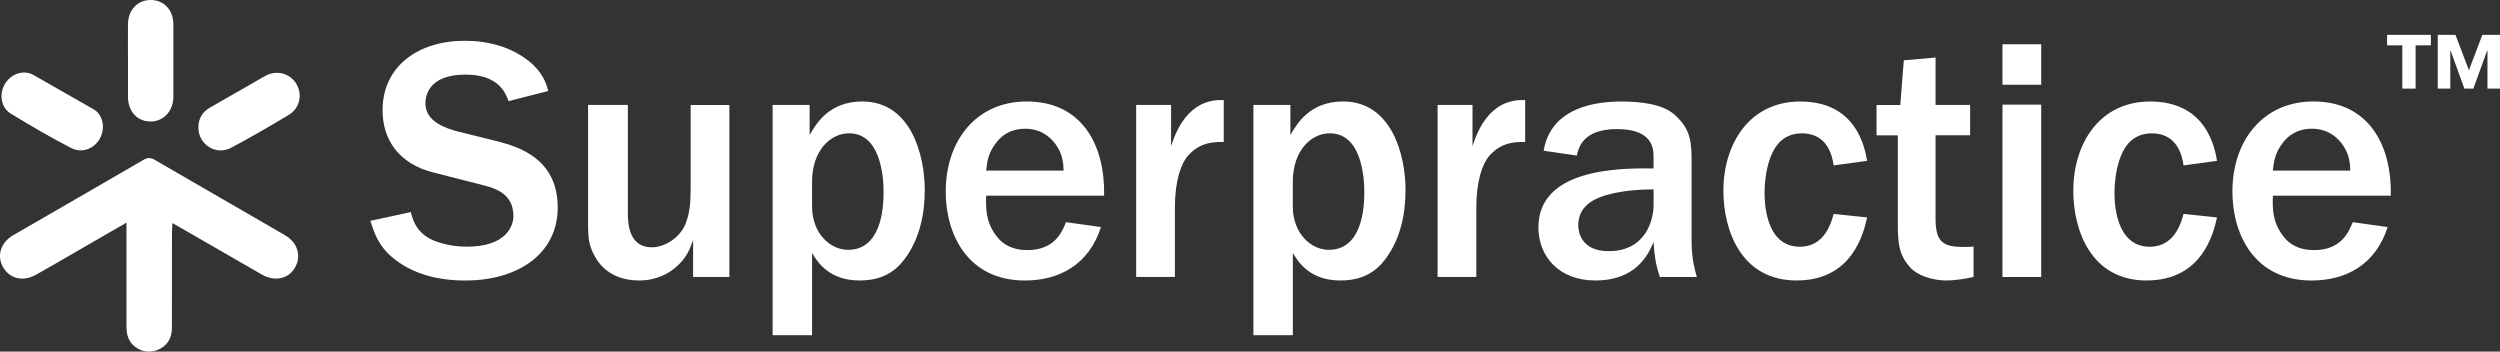 <svg xmlns="http://www.w3.org/2000/svg" id="Layer_1" viewBox="0 0 634.65 89.26"><rect x="0" y="0" width="634.65" height="89.26" fill="#333333" stroke="none"/><path d="M104.29,53.84c.53,2.13,1.6,5.93,6.91,7.62,2.93.97,5.4,1.16,7.36,1.16,9.83,0,11.78-5.14,11.78-7.8,0-5.58-4.6-7-7.26-7.7l-13.2-3.37c-8.59-2.21-12.76-8.24-12.76-15.77,0-11.16,9.03-17.63,20.9-17.63,5.84,0,11.6,1.5,16.21,5.14,3.54,2.83,4.43,5.67,4.96,7.61l-10.1,2.57c-.71-2.04-2.48-6.73-10.9-6.73s-10.19,4.34-10.19,7.36c0,4.6,5.23,6.29,8.24,7.09l10.01,2.48c5.04,1.33,15.33,4.16,15.33,16.83,0,11.69-10.01,18.51-23.47,18.51-7.09,0-13.29-1.68-18.16-5.58-3.99-3.19-5.04-6.82-5.93-9.57l10.27-2.22h.02Z" style="fill:#fff;"></path><path d="M185.16,70.31h-9.21v-9.39c-.8,2.3-1.68,4.7-4.6,7.09-1.5,1.24-4.43,3.19-9.13,3.19-3.99,0-8.24-1.41-10.72-5.31-1.77-2.83-2.21-4.7-2.21-8.68v-30.57h10.1v27.73c0,4.7,1.5,8.41,6.11,8.41,3.19,0,7.17-2.39,8.59-6.11.97-2.57,1.24-4.87,1.24-9.03v-20.99h9.83v43.67Z" style="fill:#fff;"></path><path d="M196.14,85.11V26.64h9.39v7.62c1.6-2.74,4.87-8.5,13.37-8.5,12.49,0,15.86,13.9,15.86,22.41,0,6.29-1.33,12.57-5.14,17.63-2.39,3.19-5.76,5.4-11.43,5.4-7.7,0-10.72-4.7-12.04-7v20.9h-10.02ZM206.15,52.43c0,6.82,4.6,10.99,9.13,10.99,8.24,0,9.03-10.1,9.03-14.61,0-4.79-1.06-14.97-8.77-14.97-4.7,0-9.39,4.34-9.39,12.31v6.29h0Z" style="fill:#fff;"></path><path d="M279.49,57.65c-3.1,9.66-10.72,13.56-19.31,13.56-14.44,0-20.1-11.6-20.1-22.59,0-12.84,7.7-22.86,20.55-22.86,14.17,0,19.93,11.24,19.66,23.91h-29.94c-.09,2.93-.17,6.37,2.3,9.83,1.86,2.74,4.6,3.99,8.14,3.99,7,0,8.86-4.7,9.83-7.09l8.86,1.24h0ZM270.01,43.3c-.09-2.21-.27-4.25-2.13-6.82-1.77-2.3-4.26-3.81-7.62-3.81s-6.03,1.42-7.88,4.26c-1.5,2.21-1.77,4.07-2.04,6.37h19.66Z" style="fill:#fff;"></path><path d="M288.43,26.64h8.86v10.46c1.06-3.19,4.07-12.13,13.37-11.69v10.63c-2.3,0-5.93-.09-9.13,3.54-1.68,1.94-3.27,6.29-3.27,13.02v17.71h-9.83V26.64h0Z" style="fill:#fff;"></path><path d="M318.19,85.11V26.64h9.39v7.62c1.6-2.74,4.87-8.5,13.37-8.5,12.49,0,15.86,13.9,15.86,22.41,0,6.29-1.33,12.57-5.14,17.63-2.39,3.19-5.76,5.4-11.43,5.4-7.7,0-10.71-4.7-12.04-7v20.9h-10.02ZM328.19,52.43c0,6.82,4.6,10.99,9.13,10.99,8.24,0,9.03-10.1,9.03-14.61,0-4.79-1.06-14.97-8.77-14.97-4.7,0-9.39,4.34-9.39,12.31v6.29h0Z" style="fill:#fff;"></path><path d="M364.95,26.64h8.86v10.46c1.06-3.19,4.07-12.13,13.37-11.69v10.63c-2.3,0-5.93-.09-9.13,3.54-1.68,1.94-3.27,6.29-3.27,13.02v17.71h-9.83V26.64h0Z" style="fill:#fff;"></path><path d="M429.43,61.46c0,4.16.89,7.36,1.33,8.86h-9.39c-1.15-3.54-1.33-5.31-1.6-8.86-1.33,3.1-4.34,9.74-14.79,9.74-9.39,0-14.44-6.29-14.44-13.46,0-14.7,19.84-15.14,29.23-14.97v-3.27c0-5.58-4.87-6.73-9.3-6.73-8.68,0-9.74,4.78-10.19,6.73l-8.41-1.24c1.68-9.83,10.9-12.49,19.76-12.49,4.78,0,10.27.62,13.29,3.19,4.51,3.9,4.51,7.36,4.51,12.84v19.66h0ZM419.78,48.08c-6.2,0-10.01.89-11.96,1.42-1.94.62-7.17,2.13-7.17,7.7,0,1.6.71,6.56,7.7,6.56,9.66,0,11.43-8.24,11.43-11.69v-3.99h0Z" style="fill:#fff;"></path><path d="M473.99,55.17c-.89,3.99-3.72,16.03-17.89,16.03s-18.6-12.84-18.6-22.76c0-11.96,6.64-22.67,19.49-22.67,14.26,0,16.39,11.6,17,15.06l-8.5,1.16c-.8-5.76-3.9-8.14-8.06-8.14-5.58,0-7.44,4.43-8.24,6.82-.97,2.93-1.24,6.2-1.24,8.24,0,1.77,0,13.73,8.94,13.73,4.7,0,7.36-3.37,8.59-8.33l8.5.89v-.02Z" style="fill:#fff;"></path><path d="M501,70.31c-2.22.53-5.04.89-6.91.89-3.27,0-7.36-1.16-9.3-3.46-2.66-3.01-3.01-5.84-3.01-10.8v-22.59h-5.4v-7.7h6.03l.89-11.34,8.06-.71v12.04h8.77v7.7h-8.77v21.26c0,6.03,2.13,7.09,7.17,7.09.8,0,1.41,0,2.48-.09v7.7h0Z" style="fill:#fff;"></path><path d="M508.35,21.51v-10.27h9.83v10.27h-9.83ZM508.35,70.31V26.56h9.83v43.76h-9.83Z" style="fill:#fff;"></path><path d="M562.82,55.17c-.89,3.99-3.72,16.03-17.89,16.03s-18.6-12.84-18.6-22.76c0-11.96,6.64-22.67,19.49-22.67,14.26,0,16.39,11.6,17,15.06l-8.5,1.16c-.8-5.76-3.9-8.14-8.06-8.14-5.58,0-7.44,4.43-8.24,6.82-.97,2.93-1.24,6.2-1.24,8.24,0,1.77,0,13.73,8.94,13.73,4.7,0,7.36-3.37,8.59-8.33l8.5.89v-.02Z" style="fill:#fff;"></path><path d="M606.13,57.65c-3.1,9.66-10.71,13.56-19.31,13.56-14.44,0-20.1-11.6-20.1-22.59,0-12.84,7.7-22.86,20.55-22.86,14.17,0,19.93,11.24,19.66,23.91h-29.94c-.09,2.93-.17,6.37,2.3,9.83,1.86,2.74,4.6,3.99,8.14,3.99,7,0,8.86-4.7,9.83-7.09l8.86,1.24h0ZM596.65,43.3c-.09-2.21-.27-4.25-2.13-6.82-1.77-2.3-4.26-3.81-7.62-3.81s-6.03,1.42-7.88,4.26c-1.5,2.21-1.77,4.07-2.04,6.37h19.66Z" style="fill:#fff;"></path><path d="M72.35,59.71l-33.13-19.16c-1.02-.59-1.76-.56-2.77.02-11.02,6.41-22.09,12.77-33.12,19.16-3.2,1.85-4.21,5.26-2.53,8.14,1.69,2.9,5.08,3.71,8.32,1.89,3.48-1.94,6.92-3.97,10.36-5.96,4.06-2.35,8.14-4.69,12.63-7.28v2.66c0,7.91.02,15.82,0,23.73,0,1.66.29,3.16,1.44,4.43,1.61,1.8,4.08,2.39,6.35,1.53,2.38-.91,3.73-2.82,3.74-5.56.03-8.13,0-16.25.02-24.39,0-.68.06-1.36.11-2.29,1.32.75,2.38,1.35,3.43,1.96,6.4,3.7,12.8,7.39,19.22,11.08,3.25,1.86,6.69,1.18,8.39-1.62,1.8-2.95.82-6.43-2.47-8.34h.02Z" style="fill:#fff;"></path><path d="M38.11,30.85c3.28.07,5.88-2.6,5.9-6.18V6.16C43.99,2.46,41.57-.05,38.14,0c-3.28.05-5.61,2.56-5.65,6.15-.04,3.12,0,6.25,0,9.36s-.02,6.1,0,9.14c.04,3.64,2.31,6.13,5.61,6.19h0Z" style="fill:#fff;"></path><path d="M2.76,28.86c5.02,3.05,10.09,6.04,15.31,8.72,3.76,1.94,8.13-1.1,8.07-5.6-.12-1.5-.67-3.22-2.27-4.17l-15.48-8.84c-2.65-1.4-5.86-.06-7.26,2.55-1.38,2.58-.84,5.83,1.64,7.35h0Z" style="fill:#fff;"></path><path d="M58.69,37.5c4.93-2.61,9.76-5.43,14.55-8.29,2.88-1.72,3.63-5.21,1.96-7.97-1.58-2.61-4.98-3.57-7.82-1.99l-14.16,8.11c-1.91,1.11-2.87,2.82-2.86,5.04.02,4.31,4.47,7.16,8.33,5.11h0Z" style="fill:#fff;"></path><path d="M613.23,11.5v10.99h-3.38v-10.99h-3.87v-2.65h11.12v2.65h-3.87ZM631.47,22.49v-9.67h-.07l-3.51,9.67h-2.28l-3.51-9.67h-.07v9.67h-3.18v-13.64h4.5l3.41,8.97,3.41-8.97h4.47v13.64h-3.18Z" style="fill:#fff;"></path></svg>
